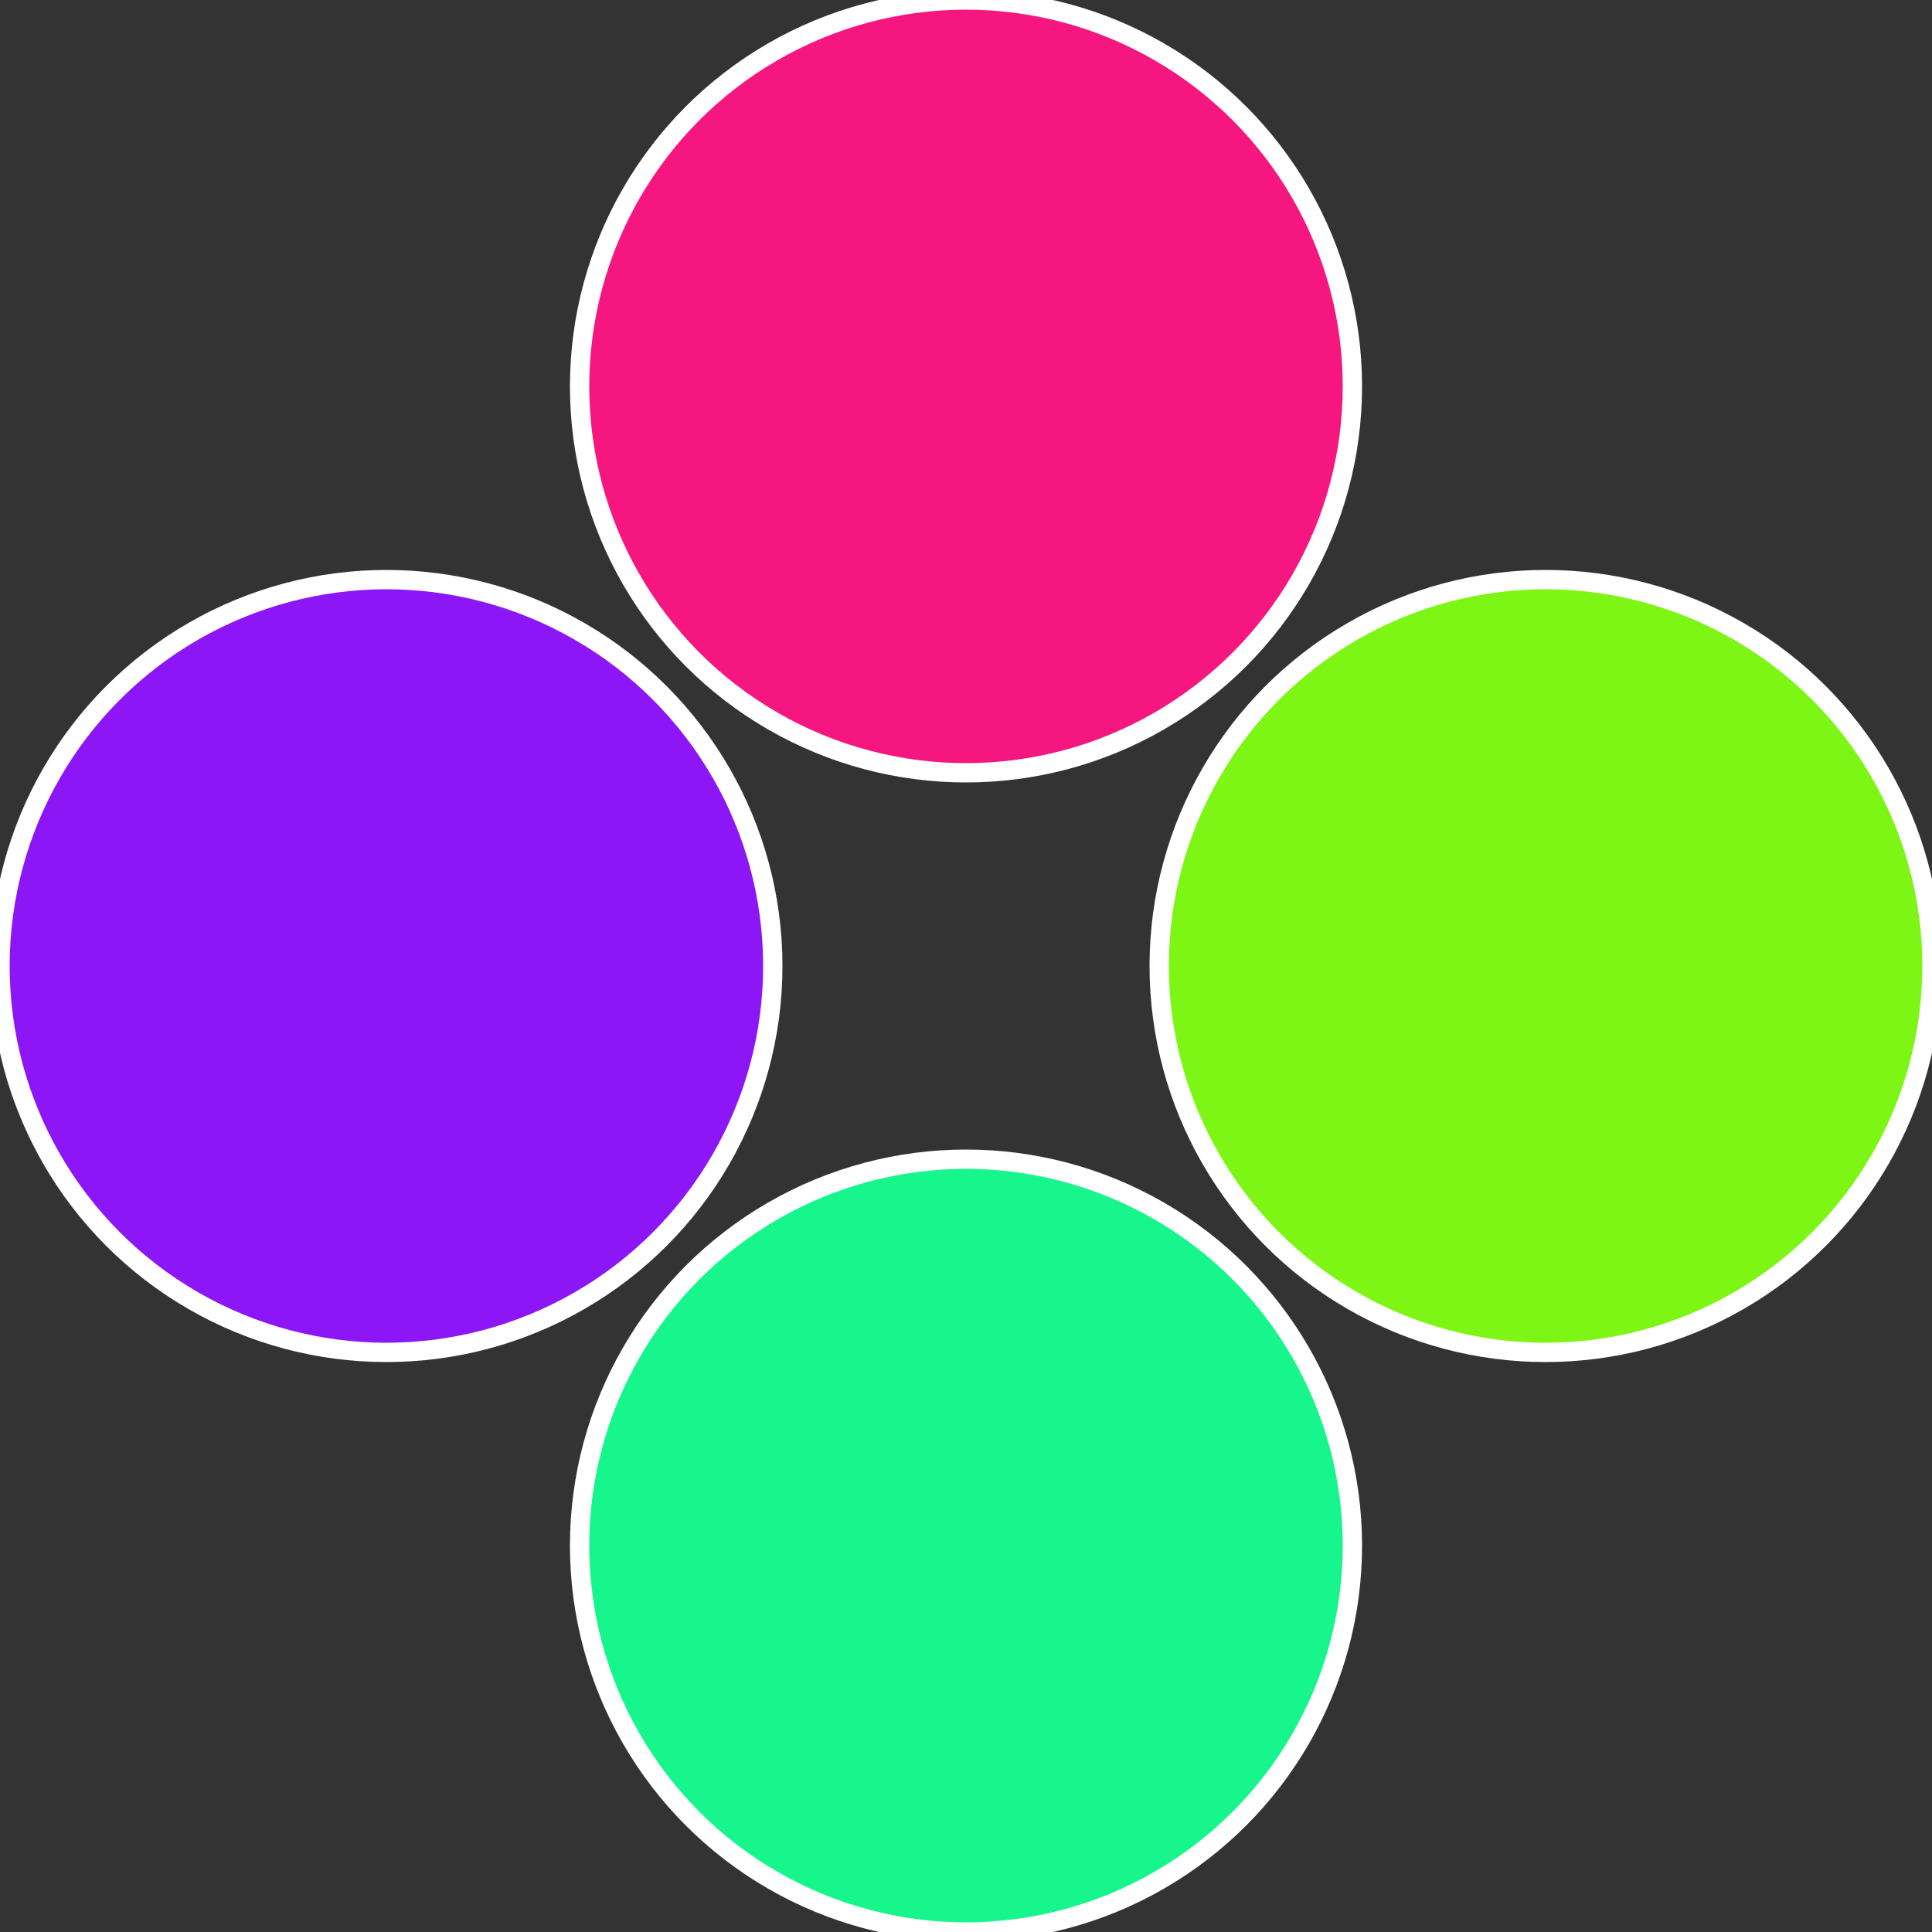 <?xml version="1.0" standalone="no"?>
<svg width="500" height="500" viewBox="-1 -1 2 2" xmlns="http://www.w3.org/2000/svg">
 
                <rect x="-1" y="-1" width="2" height="2" fill="#333333" stroke="none"/>
 
                <circle cx="0.6" cy="0" r="0.4" fill="#7df616" stroke="#fff" stroke-width="1%" />
             
                <circle cx="3.6739403974421E-17" cy="0.6" r="0.4" fill="#16f68d" stroke="#fff" stroke-width="1%" />
             
                <circle cx="-0.6" cy="7.3478807948841E-17" r="0.4" fill="#8d16f6" stroke="#fff" stroke-width="1%" />
             
                <circle cx="-1.1021821192326E-16" cy="-0.6" r="0.4" fill="#f6167f" stroke="#fff" stroke-width="1%" />
            </svg>
